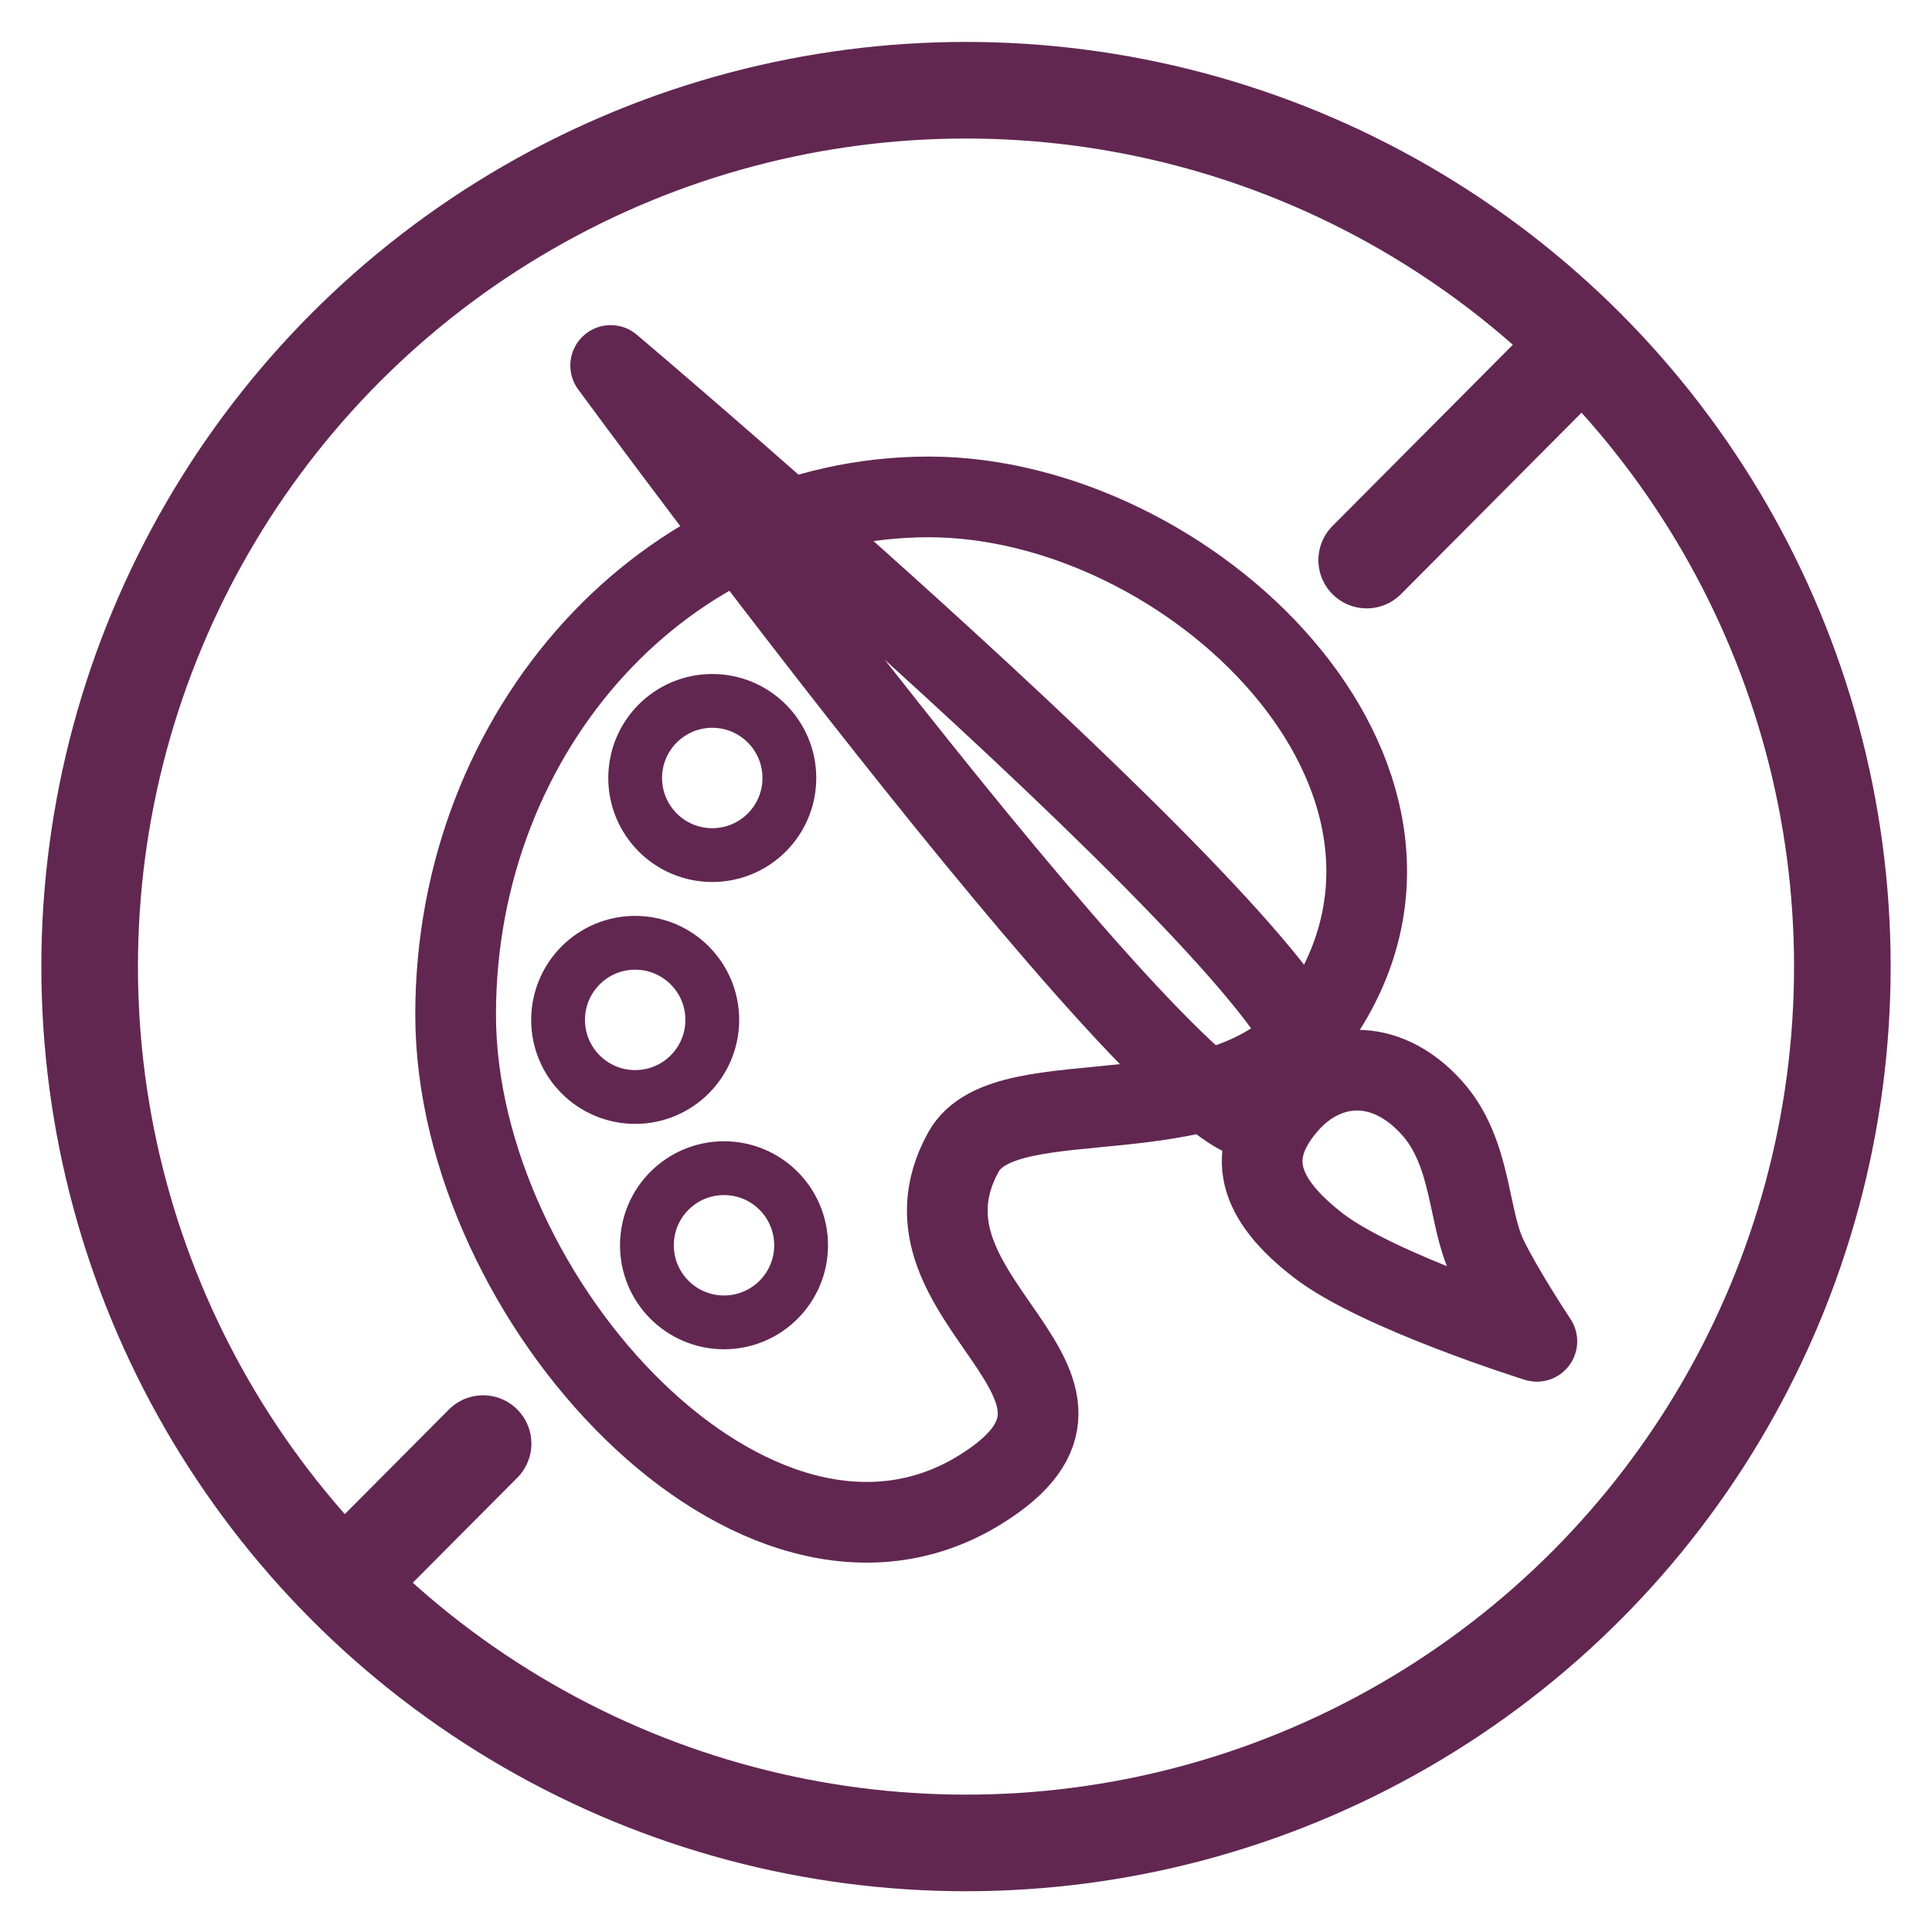<?xml version="1.0" encoding="UTF-8"?><svg id="a" xmlns="http://www.w3.org/2000/svg" viewBox="0 0 1600 1600"><line x1="400.08" y1="1195.53" x2="287.91" y2="1308.25" fill="none" stroke="#612751" stroke-linecap="round" stroke-miterlimit="10" stroke-width="80"/><line x1="1306.58" y1="288.26" x2="1131.84" y2="463.84" fill="none" stroke="#612751" stroke-linecap="round" stroke-miterlimit="10" stroke-width="80"/><circle cx="800" cy="800.48" r="725.76" fill="none" stroke="#612751" stroke-miterlimit="10" stroke-width="80"/><path d="M1272.77,1110.82s-27.67-41.66-41.14-69.45c-16.19-33.42-12.45-86.89-45.9-124-39.23-43.52-87.86-38.03-118.3-4.06-38.06,42.46-25.28,79.8,24.33,118.14,49.62,38.34,181,79.37,181,79.37Z" fill="none" stroke="#612751" stroke-linecap="round" stroke-linejoin="round" stroke-width="66.83"/><path d="M505.75,302.67s633.19,535.59,579.04,587.62l-35.97,34.64c-49.42,51.37-543.08-622.25-543.08-622.25Z" fill="none" stroke="#612751" stroke-linecap="round" stroke-linejoin="round" stroke-width="66.83"/><path d="M1094.54,840.26c-73.63,110.68-260.92,49.12-296.67,113.8-68.63,124.15,156.39,192.44,13.08,280.14-184.55,112.93-433.62-157.14-433.62-393.93s175.39-428.75,391.75-428.75,456.62,231.61,325.46,428.75Z" fill="none" stroke="#612751" stroke-linecap="round" stroke-linejoin="round" stroke-width="66.83"/><circle cx="599.59" cy="1031.28" r="63.85" fill="none" stroke="#612751" stroke-linecap="round" stroke-miterlimit="10" stroke-width="44.55"/><circle cx="526.03" cy="844.63" r="63.85" fill="none" stroke="#612751" stroke-linecap="round" stroke-miterlimit="10" stroke-width="44.55"/><circle cx="589.87" cy="644.3" r="63.85" fill="none" stroke="#612751" stroke-linecap="round" stroke-miterlimit="10" stroke-width="44.55"/></svg>